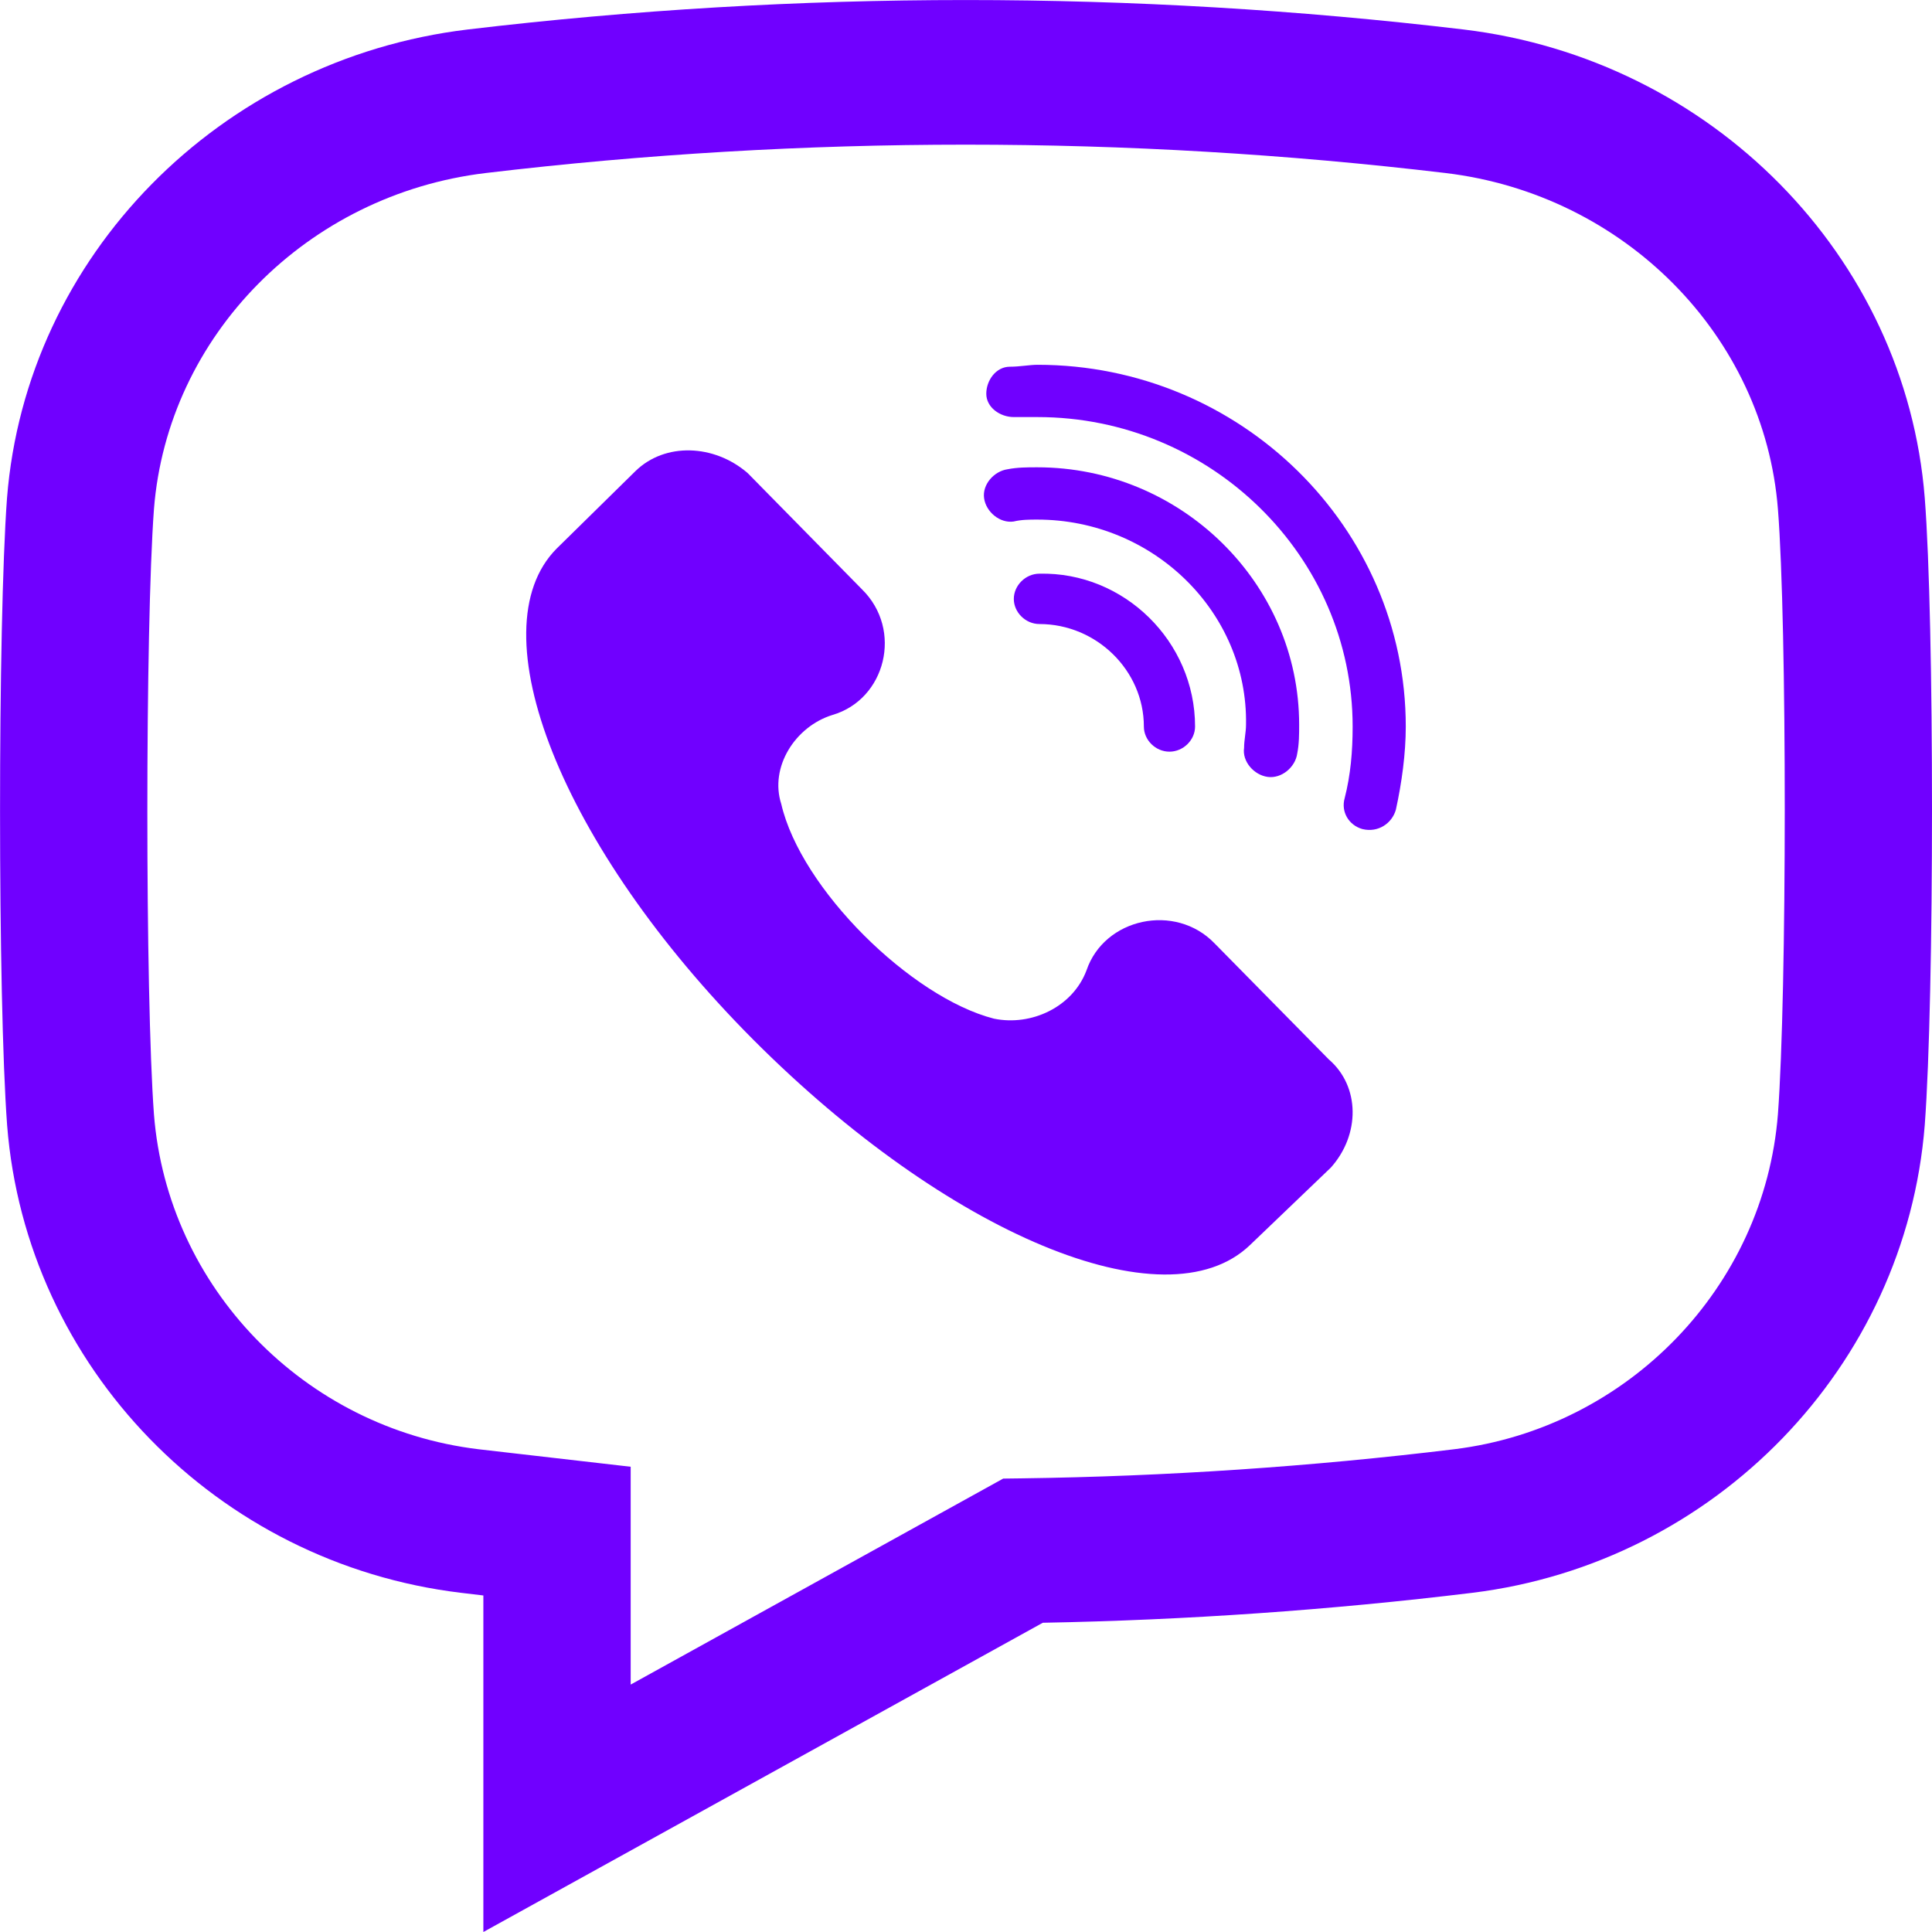 <svg width="16" height="16" viewBox="0 0 16 16" fill="none" xmlns="http://www.w3.org/2000/svg">
<path d="M15.94 4.124C15.782 2.122 14.175 0.49 12.119 0.244C9.384 -0.081 6.611 -0.081 3.875 0.244C1.821 0.49 0.216 2.122 0.058 4.126C-0.019 5.169 -0.019 8.274 0.059 9.319C0.216 11.32 1.796 12.948 3.818 13.191L4.003 13.213V16L8.636 13.439C9.822 13.417 11.018 13.334 12.193 13.191C14.206 12.943 15.782 11.316 15.94 9.317C16.02 8.25 16.02 5.143 15.94 4.124ZM14.724 9.227C14.611 10.658 13.482 11.825 12.043 12.002C10.86 12.146 9.656 12.227 8.463 12.243L8.308 12.245L5.223 13.951V12.147L3.963 12.002C2.518 11.828 1.388 10.661 1.275 9.229C1.202 8.245 1.202 5.198 1.275 4.216C1.388 2.781 2.544 1.61 4.022 1.433C5.341 1.276 6.669 1.198 7.997 1.198C9.325 1.198 10.653 1.276 11.972 1.433C13.453 1.61 14.611 2.781 14.724 4.216C14.8 5.177 14.799 8.222 14.724 9.227Z" fill="#7000FF"/>
<path d="M8.608 4.751C8.494 4.751 8.396 4.848 8.396 4.96C8.396 5.072 8.494 5.168 8.608 5.168C9.081 5.168 9.473 5.553 9.473 6.017C9.473 6.129 9.57 6.225 9.685 6.225C9.799 6.225 9.897 6.129 9.897 6.017C9.897 5.312 9.309 4.735 8.608 4.751Z" fill="#7000FF"/>
<path d="M10.498 6.434C10.613 6.45 10.727 6.354 10.743 6.241C10.759 6.161 10.759 6.081 10.759 6.001C10.759 4.831 9.781 3.87 8.59 3.87C8.508 3.87 8.427 3.87 8.345 3.886C8.231 3.902 8.133 4.014 8.15 4.127C8.166 4.239 8.28 4.335 8.394 4.319C8.46 4.303 8.525 4.303 8.59 4.303C9.552 4.303 10.335 5.072 10.319 6.001C10.319 6.065 10.303 6.129 10.303 6.193C10.286 6.306 10.384 6.418 10.498 6.434Z" fill="#7000FF"/>
<path d="M8.592 3.021C8.527 3.021 8.445 3.037 8.363 3.037C8.249 3.037 8.168 3.149 8.168 3.261C8.168 3.374 8.282 3.454 8.396 3.454H8.592C10.027 3.454 11.202 4.607 11.202 6.017C11.202 6.225 11.185 6.418 11.136 6.61C11.104 6.722 11.169 6.834 11.283 6.866C11.414 6.898 11.528 6.818 11.56 6.706C11.609 6.482 11.642 6.241 11.642 6.017C11.642 4.367 10.272 3.021 8.592 3.021Z" fill="#7000FF"/>
<path d="M10.058 7.812C9.732 7.475 9.145 7.603 8.998 8.036C8.884 8.34 8.541 8.5 8.231 8.436C7.546 8.26 6.633 7.363 6.47 6.658C6.372 6.354 6.584 6.017 6.894 5.921C7.334 5.793 7.481 5.216 7.138 4.88L6.192 3.918C5.915 3.678 5.507 3.662 5.262 3.902L4.61 4.543C3.941 5.216 4.643 7.01 6.241 8.613C7.84 10.215 9.65 10.984 10.352 10.311L11.021 9.67C11.265 9.398 11.265 8.997 11.004 8.773L10.058 7.812Z" fill="#7000FF"/>
</svg>
